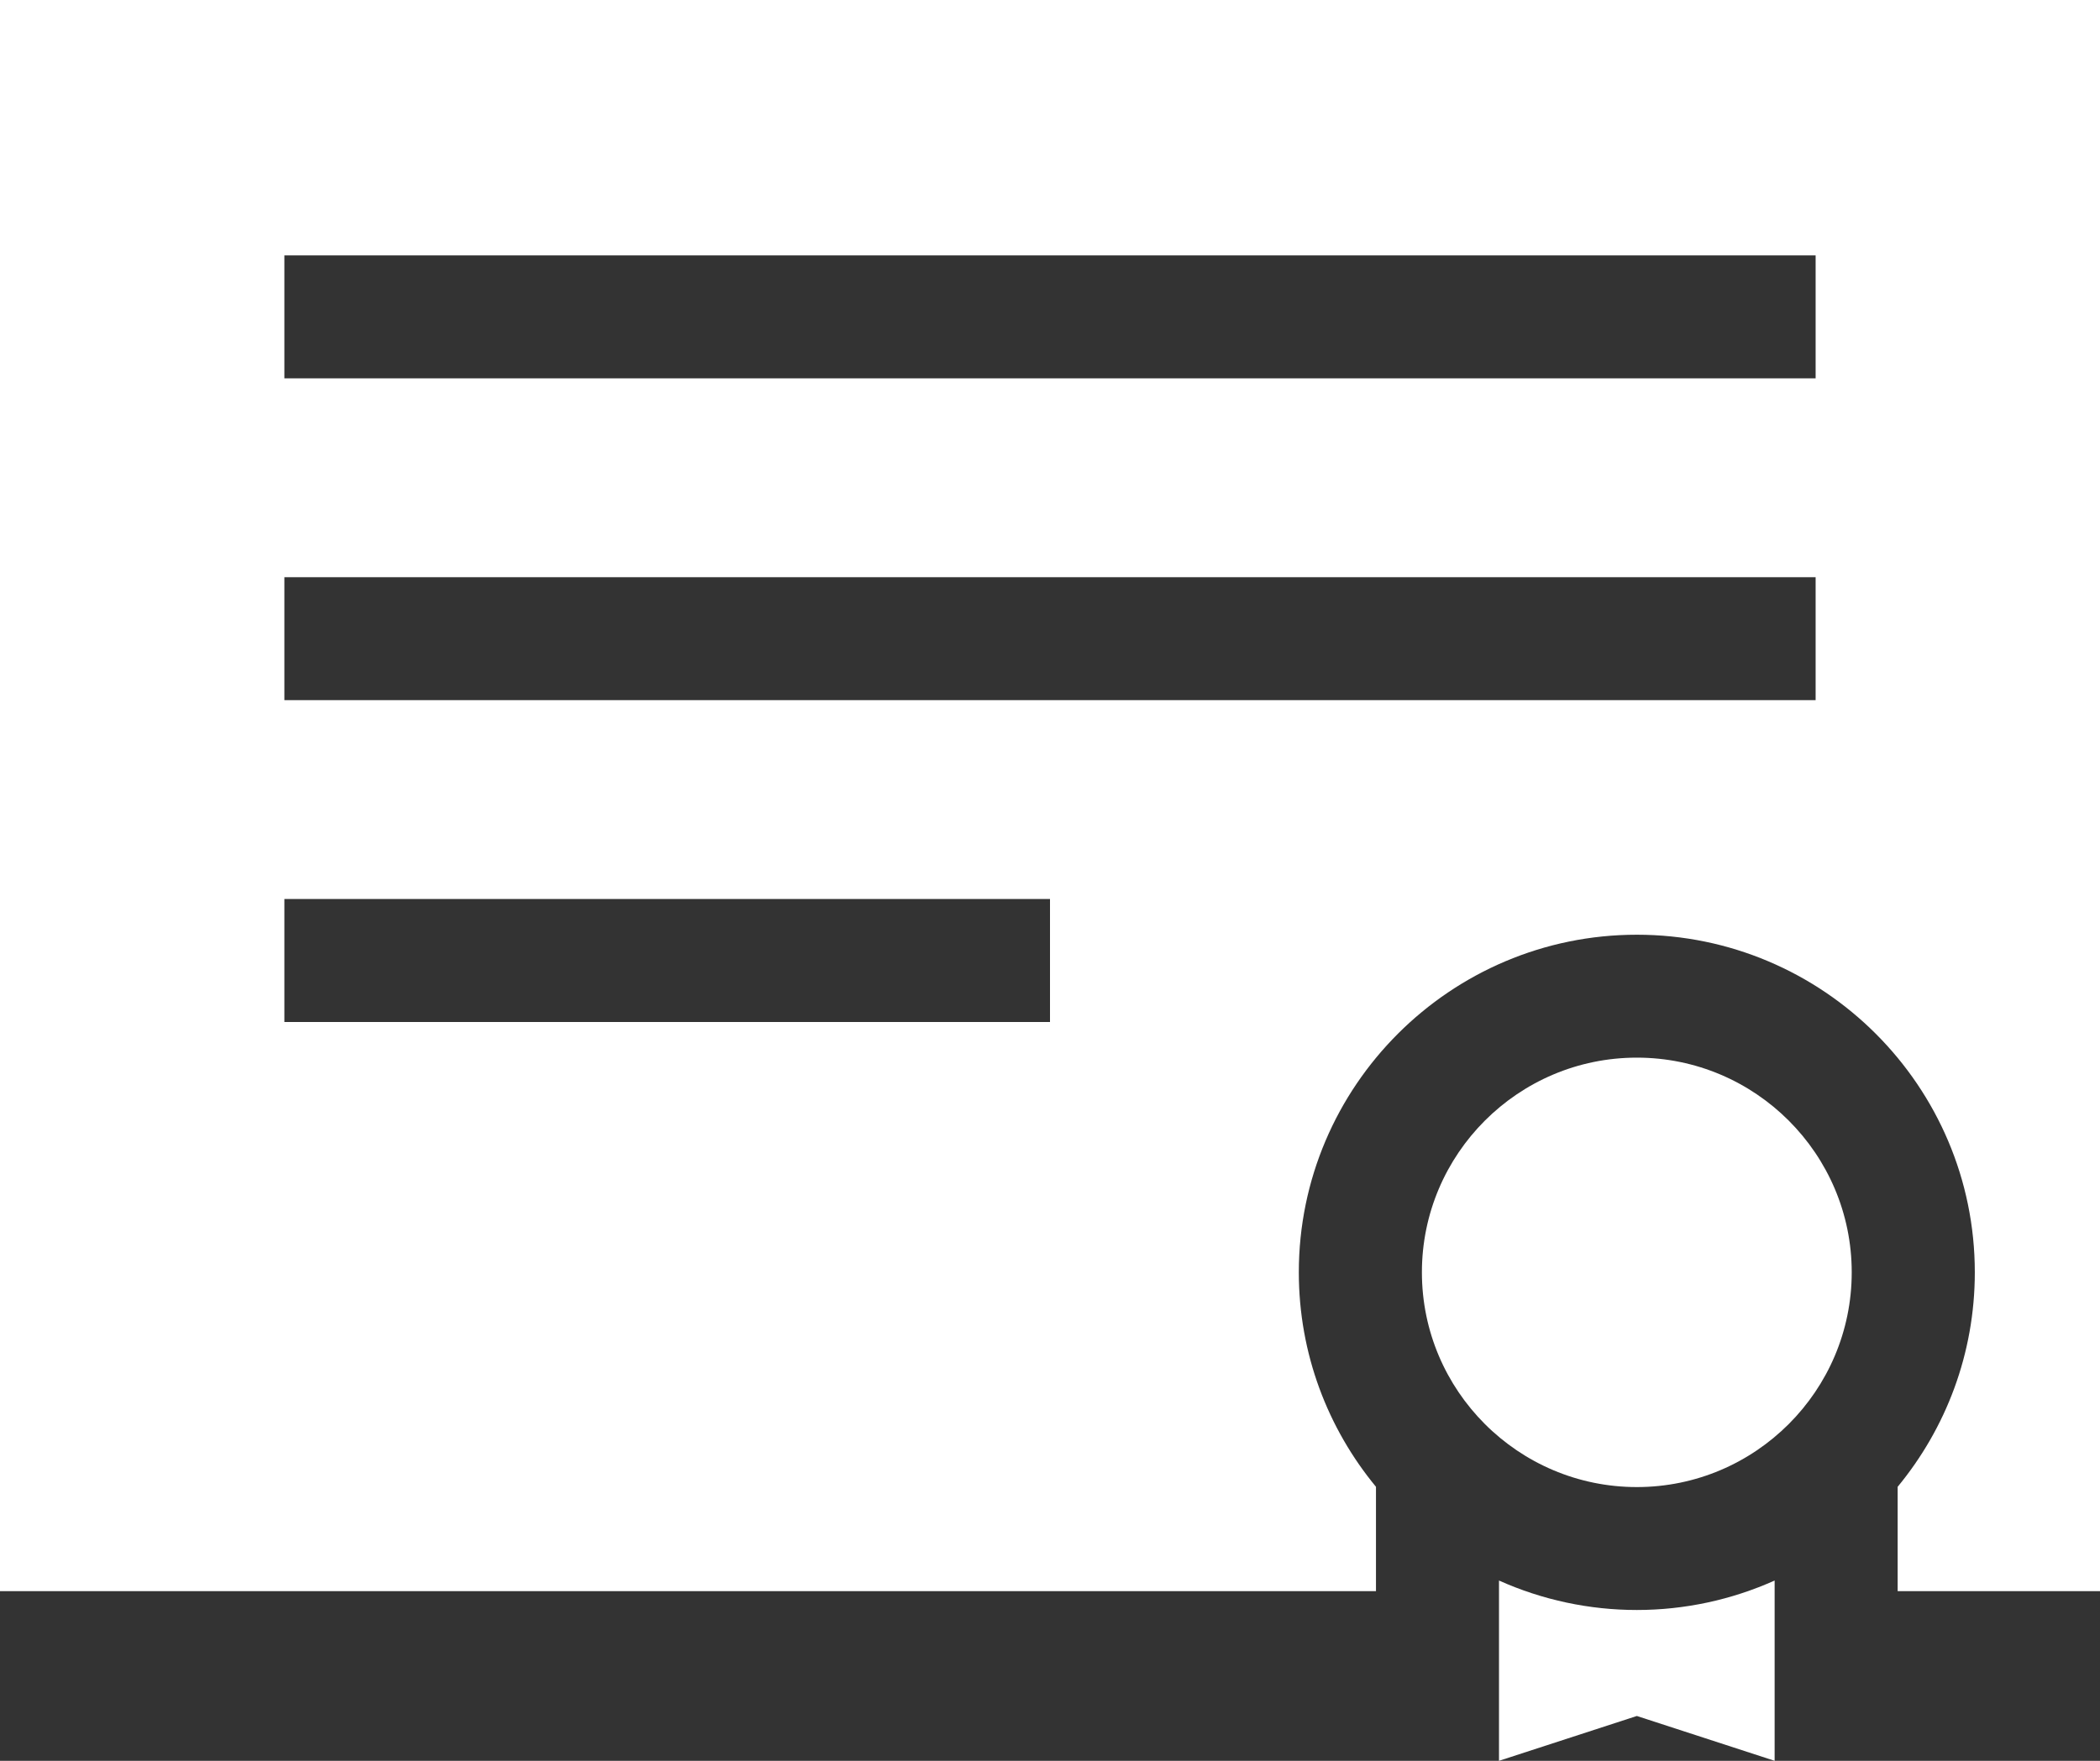 <?xml version="1.0" encoding="UTF-8"?> <svg xmlns="http://www.w3.org/2000/svg" width="31" height="26" viewBox="0 0 31 26" fill="none"><rect x="0" y="0" width="31" height="26" fill="#333333" stroke="none"/><path d="M24.163 15.617C22.413 15.617 20.99 17.039 20.99 18.787C20.99 20.535 22.413 21.958 24.163 21.958C25.912 21.958 27.335 20.535 27.335 18.787C27.335 17.039 25.912 15.617 24.163 15.617ZM24.163 23.773C23.461 23.773 22.768 23.625 22.128 23.338V26L24.163 25.338L26.197 26V23.338C25.557 23.625 24.864 23.773 24.163 23.773Z" fill="white"></path><path d="M0 0V23.495H20.312V21.954C19.601 21.092 19.173 19.989 19.173 18.787C19.173 16.038 21.412 13.802 24.163 13.802C26.914 13.802 29.152 16.038 29.152 18.787C29.152 19.989 28.724 21.092 28.013 21.954V23.495H31V0H0ZM15.5 15.091H4.198V13.275H15.5V15.091ZM26.802 10.338H4.198V8.523H26.802V10.338ZM26.802 5.587H4.198V3.771H26.802V5.587Z" fill="white"></path></svg> 